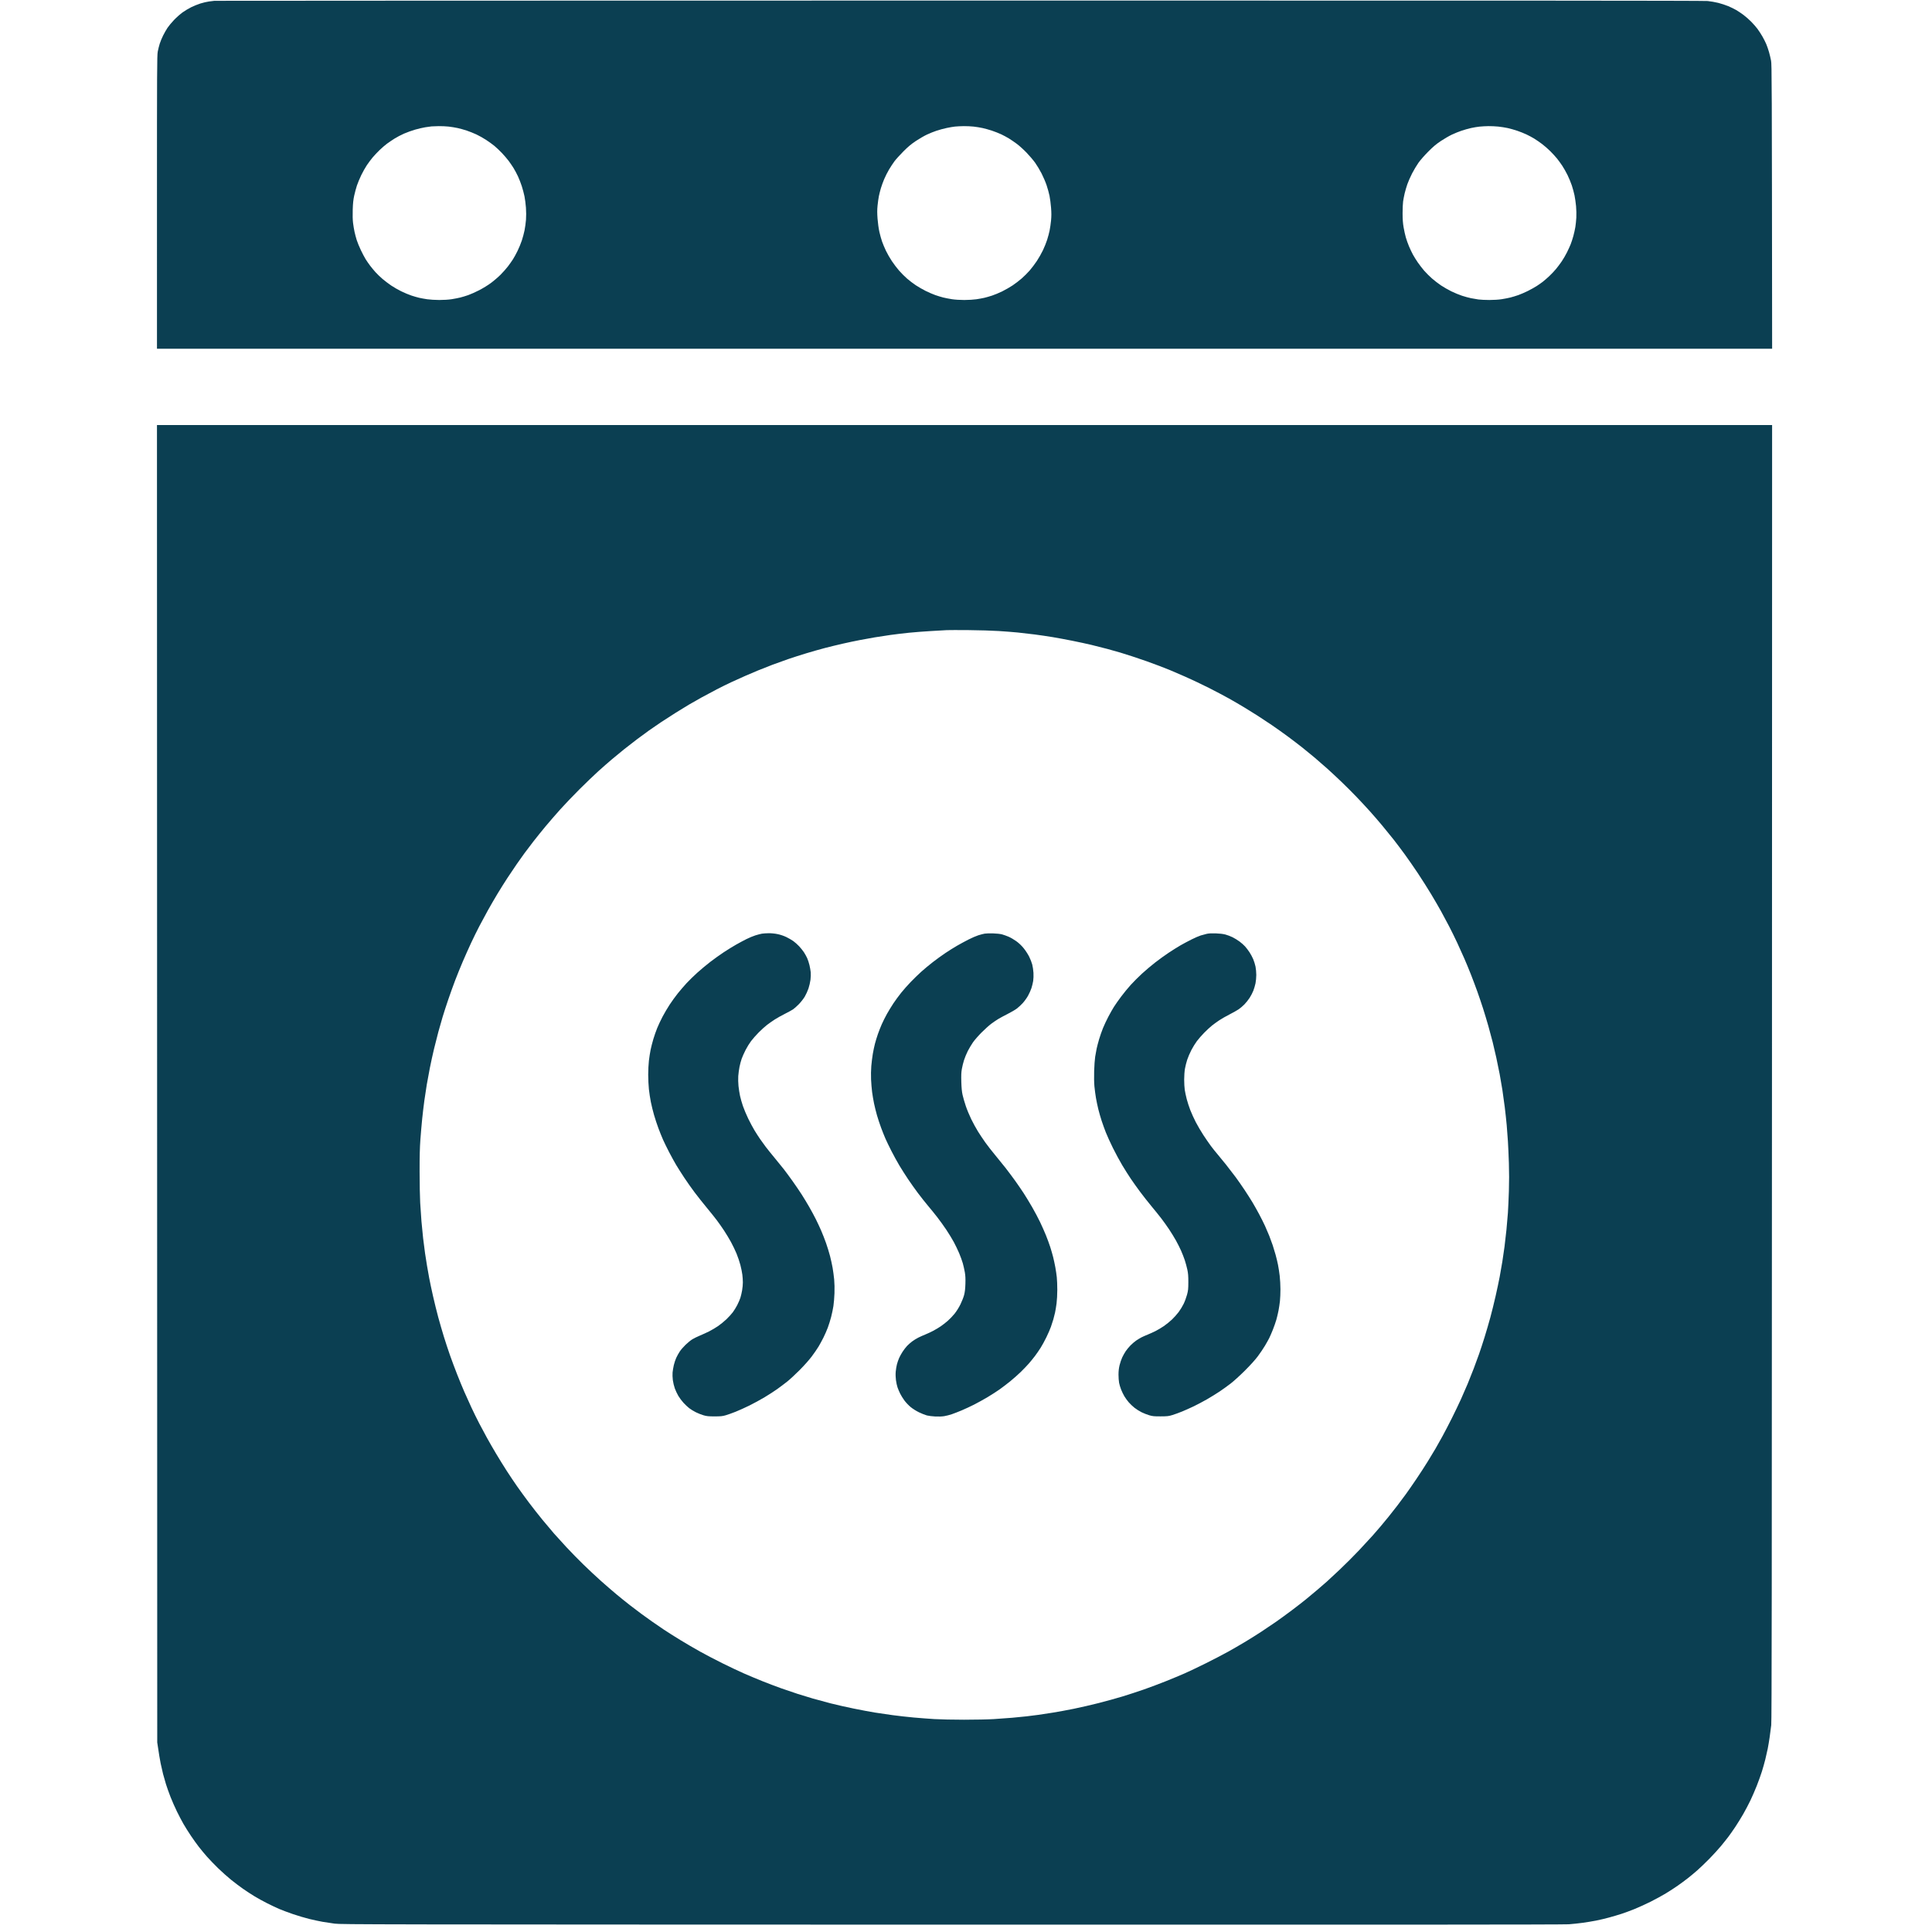 <svg version="1.2" xmlns="http://www.w3.org/2000/svg" viewBox="0 0 4000 4000" width="128" height="128">
	<title>18</title>
	<style>
		.s0 { fill: #0b3f52 } 
	</style>
	<path id="Color Fill 1" fill-rule="evenodd" class="s0" d="m1986 1.16c1111.55-0.12 1541.55 0.14 1549.5 0.93 6.05 0.61 15.95 2.35 22 3.87 6.05 1.52 15.28 4.55 20.5 6.72 5.22 2.18 12.65 5.79 16.5 8.03 3.85 2.24 10.6 6.75 15 10.03 4.4 3.27 11.53 9.51 15.85 13.86 4.32 4.34 10.22 11.05 13.12 14.9 2.89 3.85 7.58 11.05 10.41 16 2.84 4.95 6.46 12.15 8.07 16 1.6 3.85 4.08 11.05 5.52 16 1.43 4.95 3.37 13.05 4.3 18 1.55 8.3 1.71 31.93 2.23 596.5h-3344l-0.01-303.25c-0.01-274.09 0.14-304.07 1.59-311.75 0.88-4.67 2.73-12.1 4.12-16.5 1.38-4.4 4.54-12.05 7.01-17 2.47-4.95 6.58-12.14 9.14-15.99 2.56-3.84 8.7-11.21 13.65-16.37 4.95-5.16 12.82-12.13 17.5-15.49 4.68-3.36 12.77-8.21 18-10.78 5.23-2.57 13.77-6.02 19-7.68 5.23-1.66 13.1-3.5 17.5-4.1 4.4-0.6 9.57-1.24 11.5-1.43 1.93-0.19 695.82-0.41 1542-0.5zm-1092.5 260.52c-2.2 0.19-8.05 1-13 1.8-4.95 0.8-14.4 3-21 4.89-6.6 1.89-16.95 5.61-23 8.26-6.05 2.66-14.94 7.32-19.75 10.35-4.81 3.04-11.79 7.76-15.5 10.5-3.71 2.74-10.52 8.59-15.12 13-4.6 4.41-11.19 11.4-14.63 15.52-3.44 4.13-8.83 11.33-11.97 16-3.15 4.68-8.34 13.9-11.54 20.5-3.2 6.6-7.25 16.28-8.99 21.5-1.74 5.23-4.29 14.68-5.66 21-1.89 8.73-2.63 15.72-3.06 29-0.36 11.16-0.12 21.12 0.66 27.5 0.67 5.5 2.06 13.83 3.08 18.5 1.03 4.68 3.06 12.33 4.52 17 1.46 4.68 5.34 14.13 8.62 21 3.28 6.88 7.81 15.42 10.06 19 2.26 3.58 6.32 9.42 9.01 13 2.7 3.58 7.73 9.65 11.18 13.5 3.45 3.85 10.05 10.21 14.68 14.13 4.63 3.93 12.68 10.03 17.91 13.57 5.23 3.53 14.67 8.96 21 12.05 6.33 3.09 15.77 7.02 21 8.73 5.23 1.71 12.42 3.78 16 4.6 3.58 0.83 11 2.17 16.5 3 5.5 0.82 16.75 1.51 25 1.51 8.98 0.01 19.21-0.64 25.5-1.61 5.77-0.9 13.88-2.48 18-3.51 4.13-1.03 11.55-3.28 16.5-5.01 4.95-1.74 15.08-6.26 22.5-10.06 7.61-3.89 18.3-10.47 24.5-15.07 6.05-4.49 15.07-12.25 20.05-17.25 4.97-4.99 11.77-12.68 15.11-17.08 3.33-4.4 7.95-10.92 10.26-14.5 2.31-3.58 6.62-11.45 9.58-17.5 2.96-6.05 6.95-15.72 8.86-21.5 1.91-5.77 4.43-15.22 5.61-21 1.18-5.77 2.54-15.67 3.02-22 0.53-7.01 0.49-16.77-0.1-25-0.54-7.42-1.9-18-3.01-23.5-1.11-5.5-3.62-14.95-5.57-21-1.95-6.05-5.54-15.27-7.98-20.5-2.44-5.22-6.52-12.87-9.06-17-2.55-4.12-7.14-10.86-10.2-14.96-3.06-4.11-9.4-11.48-14.07-16.39-4.67-4.91-11.65-11.51-15.5-14.65-3.85-3.15-11.5-8.68-17-12.29-5.5-3.62-14.5-8.68-20-11.26-5.5-2.58-14.5-6.18-20-8.02-5.5-1.83-14.05-4.22-19-5.31-4.95-1.09-13.39-2.46-18.75-3.05-5.36-0.59-14.59-0.99-20.5-0.9-5.91 0.09-12.55 0.32-14.75 0.51zm1084 0.32c-3.85 0.4-11.72 1.73-17.5 2.96-5.78 1.23-15 3.71-20.5 5.51-5.5 1.8-14.72 5.5-20.5 8.23-5.78 2.74-16.12 8.73-23 13.32-9.44 6.31-15.7 11.54-25.57 21.41-7.19 7.19-15.56 16.45-18.6 20.57-3.04 4.13-8.08 11.77-11.19 17-3.11 5.23-7.65 14.23-10.09 20-2.43 5.77-5.53 14.33-6.89 19-1.35 4.68-3.16 11.88-4.02 16-0.85 4.13-2.09 12.9-2.75 19.5-0.92 9.23-0.92 15.57-0.02 27.5 0.66 8.79 2.29 20.48 3.76 27 1.43 6.33 3.93 15.33 5.56 20 1.64 4.68 5.21 13.23 7.95 19 2.73 5.77 8.27 15.45 12.3 21.5 4.03 6.05 10.87 15.03 15.19 19.96 4.33 4.93 11.7 12.29 16.37 16.36 4.67 4.07 12.78 10.24 18 13.71 5.22 3.47 14.45 8.78 20.5 11.8 6.05 3.01 15.05 6.9 20 8.63 4.95 1.73 12.38 3.98 16.5 5.01 4.13 1.03 12.22 2.61 18 3.5 6.24 0.97 16.58 1.63 25.5 1.62 8.25 0 19.5-0.68 25-1.51 5.5-0.82 12.92-2.18 16.5-3.02 3.58-0.83 10.78-2.9 16-4.6 5.22-1.7 14.68-5.64 21-8.75 6.32-3.11 16-8.66 21.5-12.32 5.5-3.67 14.03-10.2 18.96-14.53 4.93-4.32 12.29-11.69 16.37-16.36 4.07-4.67 10.7-13.45 14.73-19.5 4.04-6.05 9.79-16.17 12.78-22.5 3-6.32 6.88-16 8.63-21.5 1.76-5.5 4.04-14.05 5.07-19 1.04-4.95 2.4-14.4 3.03-21 0.86-9 0.86-15.62 0.01-26.5-0.63-7.98-2.05-19-3.16-24.5-1.11-5.5-3.83-15.4-6.06-22-2.22-6.6-6.94-17.62-10.48-24.5-3.54-6.87-9.46-16.75-13.16-21.93-3.7-5.19-11.67-14.59-17.72-20.88-6.05-6.3-15.05-14.46-20-18.14-4.95-3.69-12.38-8.78-16.5-11.32-4.13-2.54-11.32-6.42-16-8.62-4.68-2.19-13.22-5.57-19-7.5-5.78-1.93-14.55-4.4-19.5-5.49-4.95-1.09-13.39-2.46-18.75-3.05-5.36-0.59-14.59-1.01-20.5-0.93-5.91 0.07-13.9 0.46-17.75 0.86zm1085.75 0.13c-4.54 0.48-12.41 1.79-17.5 2.92-5.09 1.13-13.75 3.55-19.25 5.38-5.5 1.82-14.72 5.55-20.5 8.28-5.78 2.73-16.13 8.72-23 13.31-9.62 6.43-15.61 11.47-26.01 21.92-7.56 7.59-16.46 17.74-20.22 23.06-3.69 5.23-9.61 15.13-13.15 22-3.55 6.88-8 17-9.9 22.5-1.9 5.5-4.4 14.05-5.56 19-1.15 4.95-2.59 12.38-3.18 16.5-0.59 4.13-1.07 15.15-1.06 24.5 0.01 12.47 0.56 20.2 2.06 29 1.13 6.6 3.21 16.05 4.62 21 1.42 4.95 4.38 13.27 6.59 18.5 2.2 5.23 5.84 12.88 8.07 17 2.23 4.13 6.85 11.55 10.28 16.5 3.42 4.95 9.31 12.57 13.09 16.94 3.78 4.37 10.92 11.51 15.87 15.87 4.95 4.37 13.5 10.94 19 14.62 5.5 3.67 15.18 9.22 21.5 12.32 6.32 3.1 16.22 7.18 22 9.06 5.78 1.89 14.1 4.16 18.5 5.05 4.4 0.89 11.38 2.09 15.5 2.67 4.13 0.58 14.25 1.05 22.5 1.06 8.93 0.01 19.25-0.65 25.5-1.62 5.78-0.89 13.88-2.47 18-3.5 4.13-1.03 11.55-3.29 16.5-5.02 4.95-1.74 13.95-5.64 20-8.67 6.05-3.03 14.15-7.55 18-10.04 3.85-2.48 9.47-6.42 12.5-8.74 3.03-2.33 9.05-7.55 13.39-11.61 4.34-4.07 10.69-10.76 14.12-14.89 3.42-4.12 8.82-11.33 11.99-16 3.16-4.67 7.95-12.89 10.63-18.25 2.68-5.36 6.17-13.01 7.77-17 1.59-3.99 4.12-11.75 5.62-17.25 1.49-5.5 3.34-13.82 4.1-18.5 0.76-4.67 1.66-13.45 2.01-19.5 0.34-6.07 0.1-16.6-0.54-23.5-0.63-6.87-2.07-17-3.2-22.5-1.13-5.5-3.63-14.73-5.56-20.5-1.93-5.77-5.93-15.45-8.88-21.5-2.96-6.05-7.92-14.82-11.03-19.5-3.11-4.67-8.03-11.42-10.93-15-2.91-3.57-9.04-10.28-13.64-14.89-4.59-4.62-12.4-11.42-17.35-15.11-4.95-3.7-12.15-8.66-16-11.02-3.85-2.37-11.05-6.23-16-8.59-4.95-2.35-13.72-5.86-19.5-7.78-5.78-1.93-14.55-4.41-19.5-5.5-4.95-1.1-13.72-2.47-19.5-3.06-5.78-0.59-15-1-20.5-0.92-5.5 0.07-13.71 0.53-18.25 1zm-2738.26 617.87h3343.97l-0.27 1340.25c-0.21 1070.28-0.52 1342.47-1.52 1351.25-0.69 6.05-2.16 17.3-3.26 25-1.1 7.7-2.91 18.5-4.01 24-1.11 5.5-3.35 15.4-4.98 22-1.64 6.6-4.8 17.85-7.04 25-2.23 7.15-6.99 20.43-10.57 29.5-3.59 9.07-9.53 22.8-13.22 30.5-3.69 7.7-10.45 20.53-15.03 28.5-4.58 7.97-11.95 19.9-16.36 26.5-4.42 6.6-10.74 15.6-14.04 20-3.31 4.4-10.29 13.18-15.53 19.5-5.23 6.32-16.07 18.18-24.07 26.35-8.01 8.17-19.28 18.99-25.06 24.04-5.77 5.05-14.55 12.36-19.5 16.24-4.95 3.88-14.17 10.69-20.5 15.14-6.32 4.44-17.57 11.76-25 16.26-7.42 4.49-21.6 12.24-31.5 17.2-9.9 4.96-24.97 11.83-33.5 15.27-8.52 3.43-20.67 7.92-27 9.96-6.32 2.05-17.8 5.44-25.5 7.54-7.7 2.11-19.85 4.98-27 6.39-7.15 1.4-19.52 3.45-27.5 4.55-7.97 1.1-21.02 2.48-29 3.08-10.28 0.76-382.17 0.99-1278 0.77-1204.74-0.28-1264.13-0.38-1277-2.08-7.42-0.98-18.67-2.68-25-3.78-6.32-1.11-18.7-3.76-27.5-5.9-8.8-2.14-24.1-6.67-34-10.08-9.9-3.4-22.72-8.2-28.5-10.67-5.77-2.47-17.02-7.8-25-11.84-7.97-4.05-19.56-10.41-25.74-14.15-6.18-3.73-16.74-10.61-23.47-15.29-6.72-4.68-18.08-13.22-25.24-19-7.15-5.78-19.26-16.57-26.91-24-7.64-7.43-18.05-18.22-23.12-24-5.07-5.78-12.55-14.78-16.62-20-4.07-5.22-11.5-15.57-16.5-23-5-7.43-11.94-18.45-15.42-24.5-3.48-6.05-9.63-17.75-13.67-26-4.04-8.25-10-21.75-13.23-30-3.23-8.25-7.48-20.18-9.44-26.5-1.95-6.32-4.66-15.78-6-21-1.35-5.22-3.6-15.12-5.02-22-1.41-6.87-3.58-19.47-7.08-43.5zm1635.51 424.62c-3.85 0.2-18.7 1.05-33 1.88-14.3 0.84-34.78 2.41-45.5 3.51-10.73 1.09-27.83 3.13-38 4.53-10.18 1.4-25.03 3.67-33 5.05-7.98 1.38-21.7 3.88-30.5 5.54-8.8 1.66-24.78 5.03-35.5 7.47-10.73 2.44-27.38 6.49-37 9-9.63 2.5-26.95 7.42-38.5 10.92-11.55 3.49-28.43 8.9-37.5 12.02-9.08 3.11-23.7 8.37-32.5 11.68-8.8 3.31-22.3 8.64-30 11.83-7.7 3.19-19.63 8.27-26.5 11.28-6.88 3.01-19.48 8.7-28 12.63-8.53 3.94-22.48 10.8-31 15.24-8.53 4.44-22.48 11.89-31 16.56-8.53 4.67-20.45 11.45-26.5 15.05-6.05 3.61-18.2 11.04-27 16.53-8.8 5.48-22.75 14.47-31 19.97-8.25 5.51-19.73 13.39-25.5 17.53-5.78 4.14-16.8 12.25-24.5 18.02-7.7 5.78-19.63 15.03-26.5 20.55-6.88 5.52-18.11 14.77-24.96 20.56-6.86 5.79-19.46 16.83-28 24.52-8.55 7.7-26.15 24.57-39.12 37.5-12.97 12.93-31.04 31.84-40.15 42.01-9.11 10.17-22.76 25.92-30.33 35-7.57 9.08-18.99 23.25-25.37 31.5-6.39 8.25-14.58 19.05-18.19 24-3.62 4.95-10.81 15.08-15.98 22.5-5.18 7.42-13.96 20.47-19.51 29-5.56 8.53-14.73 23.15-20.4 32.5-5.66 9.35-14.66 24.88-20 34.5-5.33 9.63-13.34 24.47-17.79 33-4.45 8.53-11.98 23.83-16.73 34-4.75 10.17-12.59 27.72-17.42 39-4.82 11.28-11.94 28.83-15.8 39-3.87 10.17-10.26 27.95-14.2 39.5-3.95 11.55-9.2 27.75-11.67 36-2.47 8.25-6.45 22.2-8.85 31-2.39 8.8-6.44 24.78-9.01 35.5-2.57 10.72-6.41 28.28-8.54 39-2.13 10.72-5 26.25-6.38 34.5-1.38 8.25-3.63 23.1-5 33-1.37 9.9-3.41 27-4.52 38-1.12 11-2.79 30.35-3.72 43-1.24 16.82-1.67 34.7-1.62 66.5 0.04 23.93 0.58 52.72 1.2 64 0.61 11.28 1.8 28.6 2.63 38.5 0.83 9.9 2.38 25.65 3.44 35 1.06 9.35 2.86 23.3 3.98 31 1.13 7.7 2.97 19.4 4.08 26 1.11 6.6 3.15 18.07 4.53 25.5 1.38 7.43 4.96 24.3 7.94 37.5 2.99 13.2 7.88 33 10.87 44 2.99 11 8.21 29 11.6 40 3.39 11 9.1 28.32 12.68 38.5 3.58 10.18 10.22 27.95 14.77 39.5 4.54 11.55 11.22 27.75 14.83 36 3.62 8.25 10.23 22.88 14.69 32.5 4.47 9.63 11.76 24.47 16.22 33 4.45 8.53 11.69 22.03 16.08 30 4.39 7.97 12.95 22.82 19.02 33 6.07 10.18 15.97 26.15 22 35.5 6.04 9.35 15.7 23.75 21.48 32 5.79 8.25 16.59 23.1 24.01 33 7.42 9.9 20.15 26.1 28.28 36 8.14 9.9 18.92 22.72 23.98 28.5 5.05 5.78 16.67 18.55 25.82 28.39 9.14 9.84 24.95 26 35.13 35.91 10.17 9.92 26.37 25.05 36 33.65 9.62 8.59 24.25 21.23 32.5 28.1 8.25 6.86 20.85 17.01 28 22.54 7.15 5.54 17.5 13.38 23 17.43 5.5 4.06 15.4 11.18 22 15.83 6.6 4.65 17.85 12.36 25 17.14 7.15 4.78 22.45 14.46 34 21.52 11.55 7.05 30.22 17.95 41.5 24.21 11.27 6.27 32.2 17.19 46.5 24.27 14.3 7.08 33.87 16.34 43.5 20.56 9.62 4.23 26.72 11.4 38 15.93 11.27 4.53 28.82 11.19 39 14.81 10.17 3.62 25.59 8.86 34.25 11.65 8.66 2.78 22.84 7.11 31.5 9.63 8.66 2.51 25.2 6.99 36.75 9.97 11.55 2.97 33.37 7.9 48.5 10.97 15.12 3.06 34.47 6.7 43 8.08 8.52 1.39 25.17 3.83 37 5.42 11.82 1.59 31.4 3.79 43.5 4.89 12.1 1.09 31.45 2.57 43 3.28 11.55 0.72 39.22 1.3 61.5 1.3 22.27 0 49.95-0.57 61.5-1.28 11.55-0.71 28.65-1.95 38-2.77 9.35-0.82 22.85-2.15 30-2.96 7.15-0.82 17.95-2.18 24-3.03 6.05-0.85 19.55-2.9 30-4.56 10.45-1.66 30.02-5.25 43.5-8 13.47-2.74 36.65-8.07 51.5-11.85 14.85-3.78 36.9-9.87 49-13.53 12.1-3.67 32.12-10.21 44.5-14.53 12.37-4.33 33.07-12.11 46-17.29 12.92-5.19 30.47-12.51 39-16.26 8.52-3.76 27.87-12.97 43-20.48 15.12-7.5 35.82-18.26 46-23.9 10.17-5.65 26.37-15 36-20.79 9.62-5.8 24.7-15.25 33.5-21.02 8.8-5.77 22.52-15.03 30.5-20.58 7.97-5.55 22.6-16.21 32.5-23.67 9.9-7.47 22.95-17.59 29-22.5 6.05-4.91 17.07-14.11 24.5-20.44 7.42-6.34 15.97-13.73 19-16.44 3.02-2.7 14.95-13.8 26.5-24.66 11.55-10.86 29.82-29.13 40.6-40.6 10.78-11.46 23.39-25.12 28.02-30.34 4.63-5.22 12.02-13.78 16.42-19 4.4-5.22 11.84-14.22 16.53-20 4.7-5.78 12.83-16.12 18.07-23 5.24-6.87 13.13-17.45 17.53-23.5 4.4-6.05 14.09-20 21.53-31 7.44-11 18.24-27.65 23.99-37 5.75-9.35 12.95-21.28 16-26.5 3.05-5.22 9.43-16.59 14.18-25.25 4.74-8.66 13.58-25.65 19.63-37.75 6.05-12.1 14.42-29.54 18.6-38.75 4.18-9.21 10.5-23.72 14.05-32.25 3.55-8.53 9.19-22.7 12.52-31.5 3.33-8.8 8.28-22.3 11-30 2.72-7.7 7.88-23.45 11.47-35 3.59-11.55 8.97-30 11.96-41 2.98-11 7.87-30.8 10.86-44 2.99-13.2 6.8-31.2 8.46-40 1.67-8.8 4.14-22.97 5.5-31.5 1.36-8.53 3.39-22.47 4.52-31 1.12-8.53 2.92-24.28 4-35 1.08-10.72 2.44-26.47 3.02-35 0.58-8.53 1.49-28.78 2.02-45 0.62-18.97 0.62-39.67 0-58-0.53-15.68-1.43-35.93-2-45-0.57-9.07-1.7-24.15-2.52-33.5-0.83-9.35-2.62-26-3.99-37-1.36-11-3.6-27.2-4.97-36-1.37-8.8-3.88-23.43-5.58-32.5-1.7-9.07-4.88-24.6-7.06-34.5-2.18-9.9-5.54-24.3-7.47-32-1.93-7.7-5.92-22.55-8.87-33-2.96-10.45-7.9-26.87-10.99-36.5-3.08-9.62-8.34-25.15-11.67-34.5-3.33-9.35-9.32-25.33-13.32-35.5-4-10.17-10.22-25.25-13.84-33.5-3.61-8.25-10.22-22.87-14.68-32.5-4.47-9.62-11.99-24.92-16.71-34-4.73-9.08-12.19-23.03-16.58-31-4.39-7.97-13.65-23.95-20.59-35.5-6.93-11.55-19.19-30.9-27.24-43-8.04-12.1-20.37-29.87-27.38-39.5-7.02-9.62-17.54-23.58-23.37-31-5.84-7.42-16.44-20.47-23.57-29-7.12-8.53-18.38-21.55-25.02-28.95-6.63-7.4-18.96-20.67-27.4-29.5-8.43-8.83-22.85-23.25-32.05-32.05-9.19-8.8-22.76-21.43-30.16-28.06-7.4-6.63-19.08-16.77-25.95-22.54-6.88-5.77-17.9-14.78-24.5-20.03-6.6-5.26-19.88-15.4-29.5-22.55-9.63-7.14-25.15-18.18-34.5-24.53-9.35-6.35-22.63-15.12-29.5-19.49-6.88-4.37-19.03-11.92-27-16.77-7.98-4.85-22.15-13.1-31.5-18.34-9.35-5.23-28.25-15.2-42-22.15-13.75-6.96-35.35-17.2-48-22.76-12.65-5.56-27.05-11.78-32-13.81-4.95-2.04-14.85-5.94-22-8.67-7.15-2.74-19.3-7.21-27-9.94-7.7-2.74-20.75-7.16-29-9.84-8.25-2.68-19.5-6.24-25-7.91-5.5-1.66-17.43-5.03-26.5-7.48-9.08-2.46-24.15-6.28-33.5-8.49-9.35-2.22-27.13-6.06-39.5-8.54-12.38-2.48-30.6-5.86-40.5-7.51-9.9-1.65-26.78-4.14-37.5-5.53-10.73-1.39-26.48-3.21-35-4.05-8.53-0.83-26.08-2.21-39-3.05-12.93-0.85-40.83-1.69-62-1.88-21.18-0.18-41.65-0.17-45.5 0.04zm-369 627.51c5.47-0.06 12.72 0.67 18.5 1.87 5.8 1.2 12.81 3.56 18 6.06 4.67 2.26 11.2 6.03 14.5 8.39 3.3 2.35 8.7 7.16 12 10.68 3.3 3.53 7.77 9.1 9.95 12.39 2.17 3.29 5.2 8.79 6.75 12.23 1.54 3.44 3.67 9.96 4.73 14.5 1.07 4.54 2.23 11.17 2.58 14.75 0.35 3.58 0.13 10.55-0.49 15.5-0.62 4.95-2.49 13.05-4.15 18-1.66 4.95-5.12 12.56-7.69 16.92-2.58 4.36-8.06 11.37-12.18 15.59-4.13 4.21-9.53 9.03-12 10.71-2.48 1.68-10.13 5.87-17 9.32-6.88 3.44-16.33 8.73-21 11.75-4.68 3.02-11.88 8.07-16 11.23-4.13 3.15-11.89 10.18-17.26 15.61-5.36 5.43-12.46 13.47-15.77 17.87-3.31 4.4-8.43 12.72-11.38 18.5-2.95 5.78-6.56 13.88-8.03 18-1.46 4.13-3.5 11.78-4.54 17-1.03 5.22-2.17 13.78-2.53 19-0.36 5.27-0.14 14.4 0.48 20.5 0.63 6.05 2.07 15.28 3.2 20.5 1.13 5.22 3.83 14.68 6 21 2.16 6.32 7.08 18.03 10.94 26 3.86 7.97 9.76 19 13.11 24.5 3.35 5.5 8.59 13.6 11.63 18 3.05 4.4 8.26 11.6 11.58 16 3.33 4.4 11.47 14.53 18.1 22.5 6.63 7.97 15.21 18.55 19.08 23.5 3.86 4.95 12 15.97 18.09 24.5 6.09 8.53 14.67 21.13 19.06 28 4.4 6.88 11.48 18.57 15.74 26 4.26 7.43 10.33 18.68 13.5 25 3.16 6.32 8.11 16.9 10.99 23.5 2.89 6.6 7.47 18.3 10.19 26 2.72 7.7 6.46 19.85 8.31 27 1.85 7.15 4.27 18.18 5.36 24.5 1.1 6.32 2.54 17.13 3.21 24 0.72 7.54 0.97 18.85 0.62 28.5-0.32 8.8-1.3 20.72-2.19 26.5-0.88 5.78-2.99 15.9-4.69 22.5-1.7 6.6-4.83 16.61-6.95 22.25-2.12 5.64-6.15 14.86-8.96 20.5-2.81 5.64-7.41 14.07-10.22 18.75-2.8 4.68-9.16 13.9-14.12 20.5-5.19 6.92-15.79 18.83-25.03 28.13-8.81 8.88-20.52 19.68-26.02 24.02-5.5 4.34-14.71 11.25-20.46 15.37-5.75 4.11-17.45 11.67-26 16.79-8.55 5.12-22.74 12.86-31.54 17.2-8.8 4.33-21.63 10.12-28.5 12.86-6.88 2.74-16.1 6.03-20.5 7.3-6.79 1.97-10.28 2.32-23 2.32-12.69 0-16.23-0.35-23-2.31-4.4-1.27-11.6-4.12-16-6.34-4.4-2.22-10.48-5.95-13.5-8.28-3.03-2.34-8.36-7.36-11.86-11.16-3.5-3.79-8.34-10.27-10.76-14.4-2.41-4.12-5.68-11.1-7.27-15.5-1.58-4.4-3.41-12.05-4.07-17-0.66-5-0.9-12.11-0.54-16 0.36-3.85 1.52-10.71 2.57-15.25 1.06-4.54 3.31-11.29 5-15 1.69-3.71 5.01-9.68 7.39-13.25 2.39-3.57 7.87-9.89 12.19-14.02 4.32-4.14 10.55-9.17 13.85-11.19 3.3-2.01 10.5-5.52 16-7.81 5.5-2.28 14.05-6.19 19-8.69 4.95-2.5 13.05-7.3 18-10.67 4.95-3.37 12.76-9.72 17.36-14.12 4.6-4.4 10.56-10.93 13.26-14.5 2.69-3.57 6.85-10.32 9.26-15 2.4-4.68 5.31-11.43 6.47-15 1.15-3.57 2.79-10.55 3.63-15.5 0.85-4.95 1.54-12.37 1.53-16.5 0-4.12-0.49-11.32-1.08-16-0.59-4.68-2.42-13.68-4.06-20-1.64-6.32-5.21-16.9-7.93-23.5-2.72-6.6-7.91-17.4-11.54-24-3.62-6.6-9.98-17.18-14.14-23.5-4.16-6.32-10.94-16-15.09-21.5-4.14-5.5-13.69-17.43-21.22-26.5-7.53-9.07-18.76-23.25-24.96-31.5-6.2-8.25-15.88-21.97-21.5-30.5-5.62-8.53-13.06-20.22-16.52-26-3.45-5.78-10.02-17.7-14.58-26.5-4.56-8.8-10.28-20.5-12.72-26-2.43-5.5-6.7-16.07-9.48-23.5-2.77-7.43-6.86-19.8-9.07-27.5-2.22-7.7-5.21-19.85-6.64-27-1.44-7.15-3.25-19.07-4.04-26.5-0.78-7.43-1.42-20.93-1.43-30-0.01-9.07 0.65-22.12 1.46-29 0.8-6.87 2.39-17 3.52-22.5 1.14-5.5 3.66-15.4 5.62-22 1.95-6.6 5.57-16.95 8.03-23 2.47-6.05 7.44-16.62 11.05-23.5 3.6-6.87 10.24-18.12 14.74-25 4.5-6.87 12.17-17.45 17.03-23.5 4.86-6.05 12.94-15.44 17.94-20.87 5.01-5.42 14.95-15.14 22.1-21.6 7.15-6.45 19.3-16.58 27-22.52 7.7-5.93 20.3-14.94 28-20.01 7.7-5.08 19.17-12.16 25.5-15.74 6.32-3.58 16-8.76 21.5-11.51 5.5-2.76 13.82-6.21 18.5-7.68 4.67-1.47 10.75-3.05 13.5-3.51 2.75-0.45 9.05-0.87 14-0.93zm464.5 0.35c7.24 0.22 15.02 1.07 18.5 2.01 3.3 0.9 9.37 3.06 13.5 4.79 4.12 1.74 11.32 5.92 16 9.29 5.58 4.03 10.85 9.02 15.34 14.53 3.76 4.62 8.88 12.45 11.37 17.4 2.49 4.95 5.39 12.38 6.45 16.5 1.06 4.13 2.18 11.78 2.51 17 0.32 5.34 0.09 12.68-0.54 16.75-0.62 3.99-2.25 10.74-3.61 15-1.37 4.26-4.63 11.53-7.25 16.15-2.62 4.62-7.52 11.37-10.87 15-3.36 3.63-8.73 8.63-11.95 11.1-3.21 2.47-11.72 7.46-18.9 11.08-7.18 3.62-15.98 8.35-19.55 10.52-3.58 2.17-10.1 6.6-14.5 9.85-4.4 3.25-13.42 11.34-20.05 17.98-6.62 6.64-14.71 15.89-17.97 20.57-3.26 4.68-8.1 12.78-10.75 18-2.64 5.22-6.14 13.66-7.77 18.75-1.63 5.09-3.68 13.41-4.57 18.5-1.24 7.12-1.49 13.28-1.09 26.75 0.37 12.52 1.12 20.2 2.63 27 1.16 5.22 4.15 15.57 6.66 23 2.5 7.43 7.65 19.8 11.44 27.5 3.79 7.7 9.95 18.95 13.7 25 3.75 6.05 10.63 16.35 15.29 22.89 4.66 6.55 13.6 18.02 19.86 25.5 6.26 7.49 15.96 19.46 21.56 26.61 5.59 7.15 14.68 19.3 20.21 27 5.52 7.7 13.54 19.4 17.83 26 4.29 6.6 12.08 19.43 17.32 28.5 5.24 9.07 12.66 23.03 16.48 31 3.82 7.97 9.31 20.35 12.2 27.5 2.89 7.15 6.86 17.95 8.81 24 1.95 6.05 4.68 15.5 6.07 21 1.38 5.5 3.42 14.95 4.53 21 1.11 6.05 2.49 15.39 3.06 20.75 0.58 5.36 1.05 17.18 1.05 26.25 0 9.15-0.69 21.73-1.55 28.25-0.85 6.46-2.24 14.9-3.08 18.75-0.85 3.85-2.44 10.15-3.53 14-1.09 3.85-3.35 10.82-5.01 15.5-1.67 4.68-5.87 14.35-9.35 21.5-3.47 7.15-8.88 17.05-12.01 22-3.14 4.95-8.42 12.6-11.74 17-3.33 4.4-9 11.38-12.6 15.5-3.6 4.13-11.07 11.92-16.59 17.32-5.52 5.39-15.44 14.18-22.04 19.53-6.6 5.34-16.5 12.9-22 16.8-5.5 3.9-16.53 10.99-24.5 15.76-7.98 4.77-20.58 11.76-28 15.53-7.43 3.77-19.13 9.22-26 12.11-6.88 2.88-16.1 6.47-20.5 7.97-4.4 1.5-11.38 3.28-15.5 3.97-4.56 0.76-11.82 1.04-18.5 0.72-6.05-0.29-13.93-1.28-17.5-2.2-3.58-0.93-11-3.88-16.5-6.55-5.86-2.86-13-7.38-17.25-10.92-3.99-3.32-9.68-9.3-12.64-13.29-2.97-3.99-6.96-10.4-8.86-14.25-1.91-3.85-4.4-9.7-5.53-13-1.14-3.3-2.6-10.05-3.26-15-0.74-5.52-0.93-12.29-0.49-17.5 0.39-4.68 1.55-11.65 2.57-15.5 1.02-3.85 3.05-9.7 4.51-13 1.46-3.3 4.71-9.15 7.22-13 2.51-3.85 6.62-9.19 9.14-11.86 2.53-2.67 7.29-6.89 10.59-9.36 3.3-2.48 9.04-6.03 12.75-7.89 3.71-1.87 10.24-4.77 14.5-6.46 4.26-1.69 11.57-5.1 16.25-7.59 4.67-2.48 11.61-6.61 15.4-9.18 3.8-2.56 10.33-7.61 14.5-11.22 4.18-3.61 10.65-10.36 14.39-15 4.1-5.1 8.94-12.8 12.21-19.44 2.98-6.05 6.41-14.82 7.61-19.5 1.57-6.1 2.31-12.6 2.64-23 0.34-10.75 0.03-16.96-1.19-24-0.91-5.22-2.79-13.55-4.17-18.5-1.38-4.95-4.81-14.4-7.62-21-2.81-6.6-7.78-16.95-11.05-23-3.26-6.05-10.11-17.3-15.22-25-5.11-7.7-13.68-19.62-19.05-26.5-5.37-6.87-14.13-17.68-19.47-24-5.33-6.32-14.6-18.03-20.59-26.02-5.99-7.98-15.25-21.03-20.58-29-5.34-7.96-13.34-20.55-17.79-27.98-4.45-7.43-11.86-20.93-16.46-30-4.61-9.07-10.16-20.55-12.34-25.5-2.18-4.95-6.22-15.07-8.98-22.5-2.76-7.43-6.63-19.12-8.6-26-1.97-6.87-4.7-17.9-6.07-24.5-1.36-6.6-3.16-17.18-3.99-23.5-0.82-6.32-1.79-18.03-2.15-26-0.39-8.57-0.19-20.02 0.49-28 0.63-7.43 2.03-18.68 3.1-25 1.07-6.32 3.06-15.78 4.42-21 1.35-5.22 4.11-14.22 6.12-20 2.01-5.78 5.64-15 8.07-20.5 2.42-5.5 7.16-14.95 10.51-21 3.36-6.05 9.4-15.95 13.42-22 4.02-6.05 11.28-15.95 16.13-22 4.84-6.05 13.76-16.13 19.81-22.4 6.05-6.27 15.72-15.68 21.5-20.91 5.77-5.23 16.57-14.23 24-19.99 7.42-5.77 19.35-14.4 26.5-19.18 7.15-4.78 17.95-11.54 24-15.02 6.05-3.49 16.62-9.21 23.5-12.72 6.87-3.52 16.1-7.51 20.5-8.89 4.4-1.37 10.25-2.9 13-3.39 2.75-0.5 10.62-0.73 17.5-0.52zm461-0.04c7.94 0.26 15.24 1.12 20 2.36 4.12 1.08 10.87 3.64 15 5.7 4.12 2.05 10.61 6.04 14.41 8.87 3.8 2.82 8.94 7.38 11.41 10.13 2.47 2.75 6.58 8.15 9.12 12 2.54 3.85 6.03 10.38 7.76 14.5 1.72 4.13 3.84 10.99 4.72 15.25 0.87 4.26 1.58 12.03 1.58 17.25 0 5.22-0.72 12.99-1.59 17.25-0.87 4.26-2.89 11.13-4.47 15.25-1.59 4.13-5.09 10.88-7.78 15-2.7 4.13-7.55 10.21-10.78 13.53-3.24 3.31-8.58 7.86-11.88 10.1-3.3 2.24-11.85 7.04-19 10.67-7.15 3.63-16.83 9.17-21.5 12.31-4.68 3.15-11.43 8.06-15 10.92-3.58 2.86-10.66 9.42-15.75 14.58-5.08 5.17-11.93 12.99-15.21 17.39-3.28 4.4-8.43 12.72-11.44 18.5-3.02 5.78-6.88 14.78-8.59 20-1.71 5.22-3.82 13.55-4.69 18.5-0.92 5.19-1.6 14.72-1.62 22.5-0.01 7.43 0.53 17.1 1.2 21.5 0.68 4.4 2.5 12.95 4.05 19 1.55 6.05 4.92 16.4 7.49 23 2.57 6.6 7.71 17.85 11.42 25 3.7 7.15 10.71 19.07 15.57 26.5 4.86 7.43 11.84 17.55 15.51 22.5 3.68 4.95 9.61 12.38 13.19 16.5 3.58 4.13 11.7 14.03 18.03 22 6.33 7.97 15.34 19.68 20.01 26 4.67 6.32 12.99 18.25 18.49 26.5 5.49 8.25 12.94 19.95 16.56 26 3.61 6.05 9.81 17.07 13.77 24.5 3.96 7.43 9.36 18.22 12.01 24 2.64 5.78 6.6 15 8.79 20.5 2.19 5.5 5.41 14.28 7.16 19.5 1.75 5.22 4.48 14.22 6.07 20 1.59 5.78 3.8 15 4.91 20.5 1.11 5.5 2.7 15.85 3.54 23 0.84 7.15 1.53 19.64 1.53 27.75 0 8.11-0.47 19.14-1.03 24.5-0.57 5.36-1.91 14.25-2.97 19.75-1.06 5.5-3.1 14.05-4.52 19-1.42 4.95-4.65 14.18-7.16 20.5-2.52 6.32-5.93 14.2-7.59 17.5-1.67 3.3-5.7 10.5-8.98 16-3.27 5.5-9.81 15.18-14.54 21.5-5.37 7.2-15.34 18.25-26.65 29.53-9.93 9.92-23.24 22.02-29.56 26.89-6.33 4.87-16.68 12.33-23 16.57-6.33 4.23-18.03 11.46-26 16.05-7.98 4.59-20.35 11.14-27.5 14.56-7.15 3.42-17.95 8.25-24 10.73-6.05 2.48-15.05 5.76-20 7.28-8.11 2.49-10.53 2.76-24.5 2.82-13.38 0.06-16.6-0.25-23.5-2.25-4.4-1.28-11.6-4.1-16-6.28-4.4-2.18-10.96-6.31-14.58-9.18-3.62-2.87-8.95-7.92-11.84-11.22-2.9-3.3-7-8.93-9.11-12.5-2.11-3.57-5.18-9.87-6.81-14-1.63-4.12-3.52-10.43-4.2-14-0.68-3.57-1.22-11.22-1.22-17 0.02-7.33 0.68-13.22 2.2-19.5 1.2-4.95 3.64-12.15 5.43-16 1.78-3.85 5.07-9.7 7.29-13 2.23-3.3 6.7-8.71 9.94-12.03 3.25-3.31 8.6-7.86 11.9-10.11 3.3-2.24 8.25-5.23 11-6.62 2.75-1.4 8.49-3.94 12.75-5.64 4.26-1.71 11.46-4.96 16-7.23 4.54-2.27 12.3-6.88 17.24-10.25 4.95-3.36 12.54-9.49 16.87-13.62 4.33-4.12 10.57-11.1 13.88-15.5 3.3-4.4 7.96-12.05 10.36-17 2.41-4.95 5.57-13.5 7.03-19 2.33-8.79 2.65-11.94 2.69-26 0.03-12.65-0.41-18.1-2.09-26-1.18-5.5-3.56-14.28-5.3-19.5-1.74-5.22-5.16-14-7.6-19.5-2.44-5.5-7.19-14.95-10.55-21-3.36-6.05-9.71-16.4-14.1-23-4.39-6.6-11.61-16.72-16.04-22.5-4.43-5.78-13.68-17.25-20.54-25.5-6.87-8.25-17.51-21.75-23.64-30-6.14-8.25-14.81-20.4-19.26-27-4.46-6.6-12.42-19.2-17.7-28-5.27-8.8-14.03-25-19.45-36-5.43-11-11.98-25.4-14.57-32-2.59-6.6-6.48-17.4-8.65-24-2.16-6.6-5.27-17.4-6.9-24-1.62-6.6-3.84-17.18-4.91-23.5-1.08-6.32-2.48-16.9-3.12-23.5-0.72-7.38-0.94-19.69-0.58-32 0.32-11 1.26-24.28 2.09-29.5 0.83-5.22 2.22-12.87 3.08-17 0.87-4.12 3.17-12.9 5.12-19.5 1.95-6.6 5.57-16.95 8.03-23 2.47-6.05 7.44-16.62 11.05-23.5 3.6-6.87 8.83-16.1 11.62-20.5 2.78-4.4 9.42-13.85 14.75-21 5.33-7.15 14.38-18.17 20.12-24.5 5.73-6.33 16.25-16.83 23.37-23.35 7.12-6.52 19.25-16.77 26.95-22.77 7.7-6.01 20.3-15.11 28-20.24 7.7-5.12 18.72-12.03 24.5-15.36 5.77-3.32 16.12-8.84 23-12.28 6.87-3.43 15.42-7.14 19-8.24 3.57-1.09 9.2-2.61 12.5-3.36 4.03-0.93 10.09-1.24 18.5-0.96z"/>
</svg>